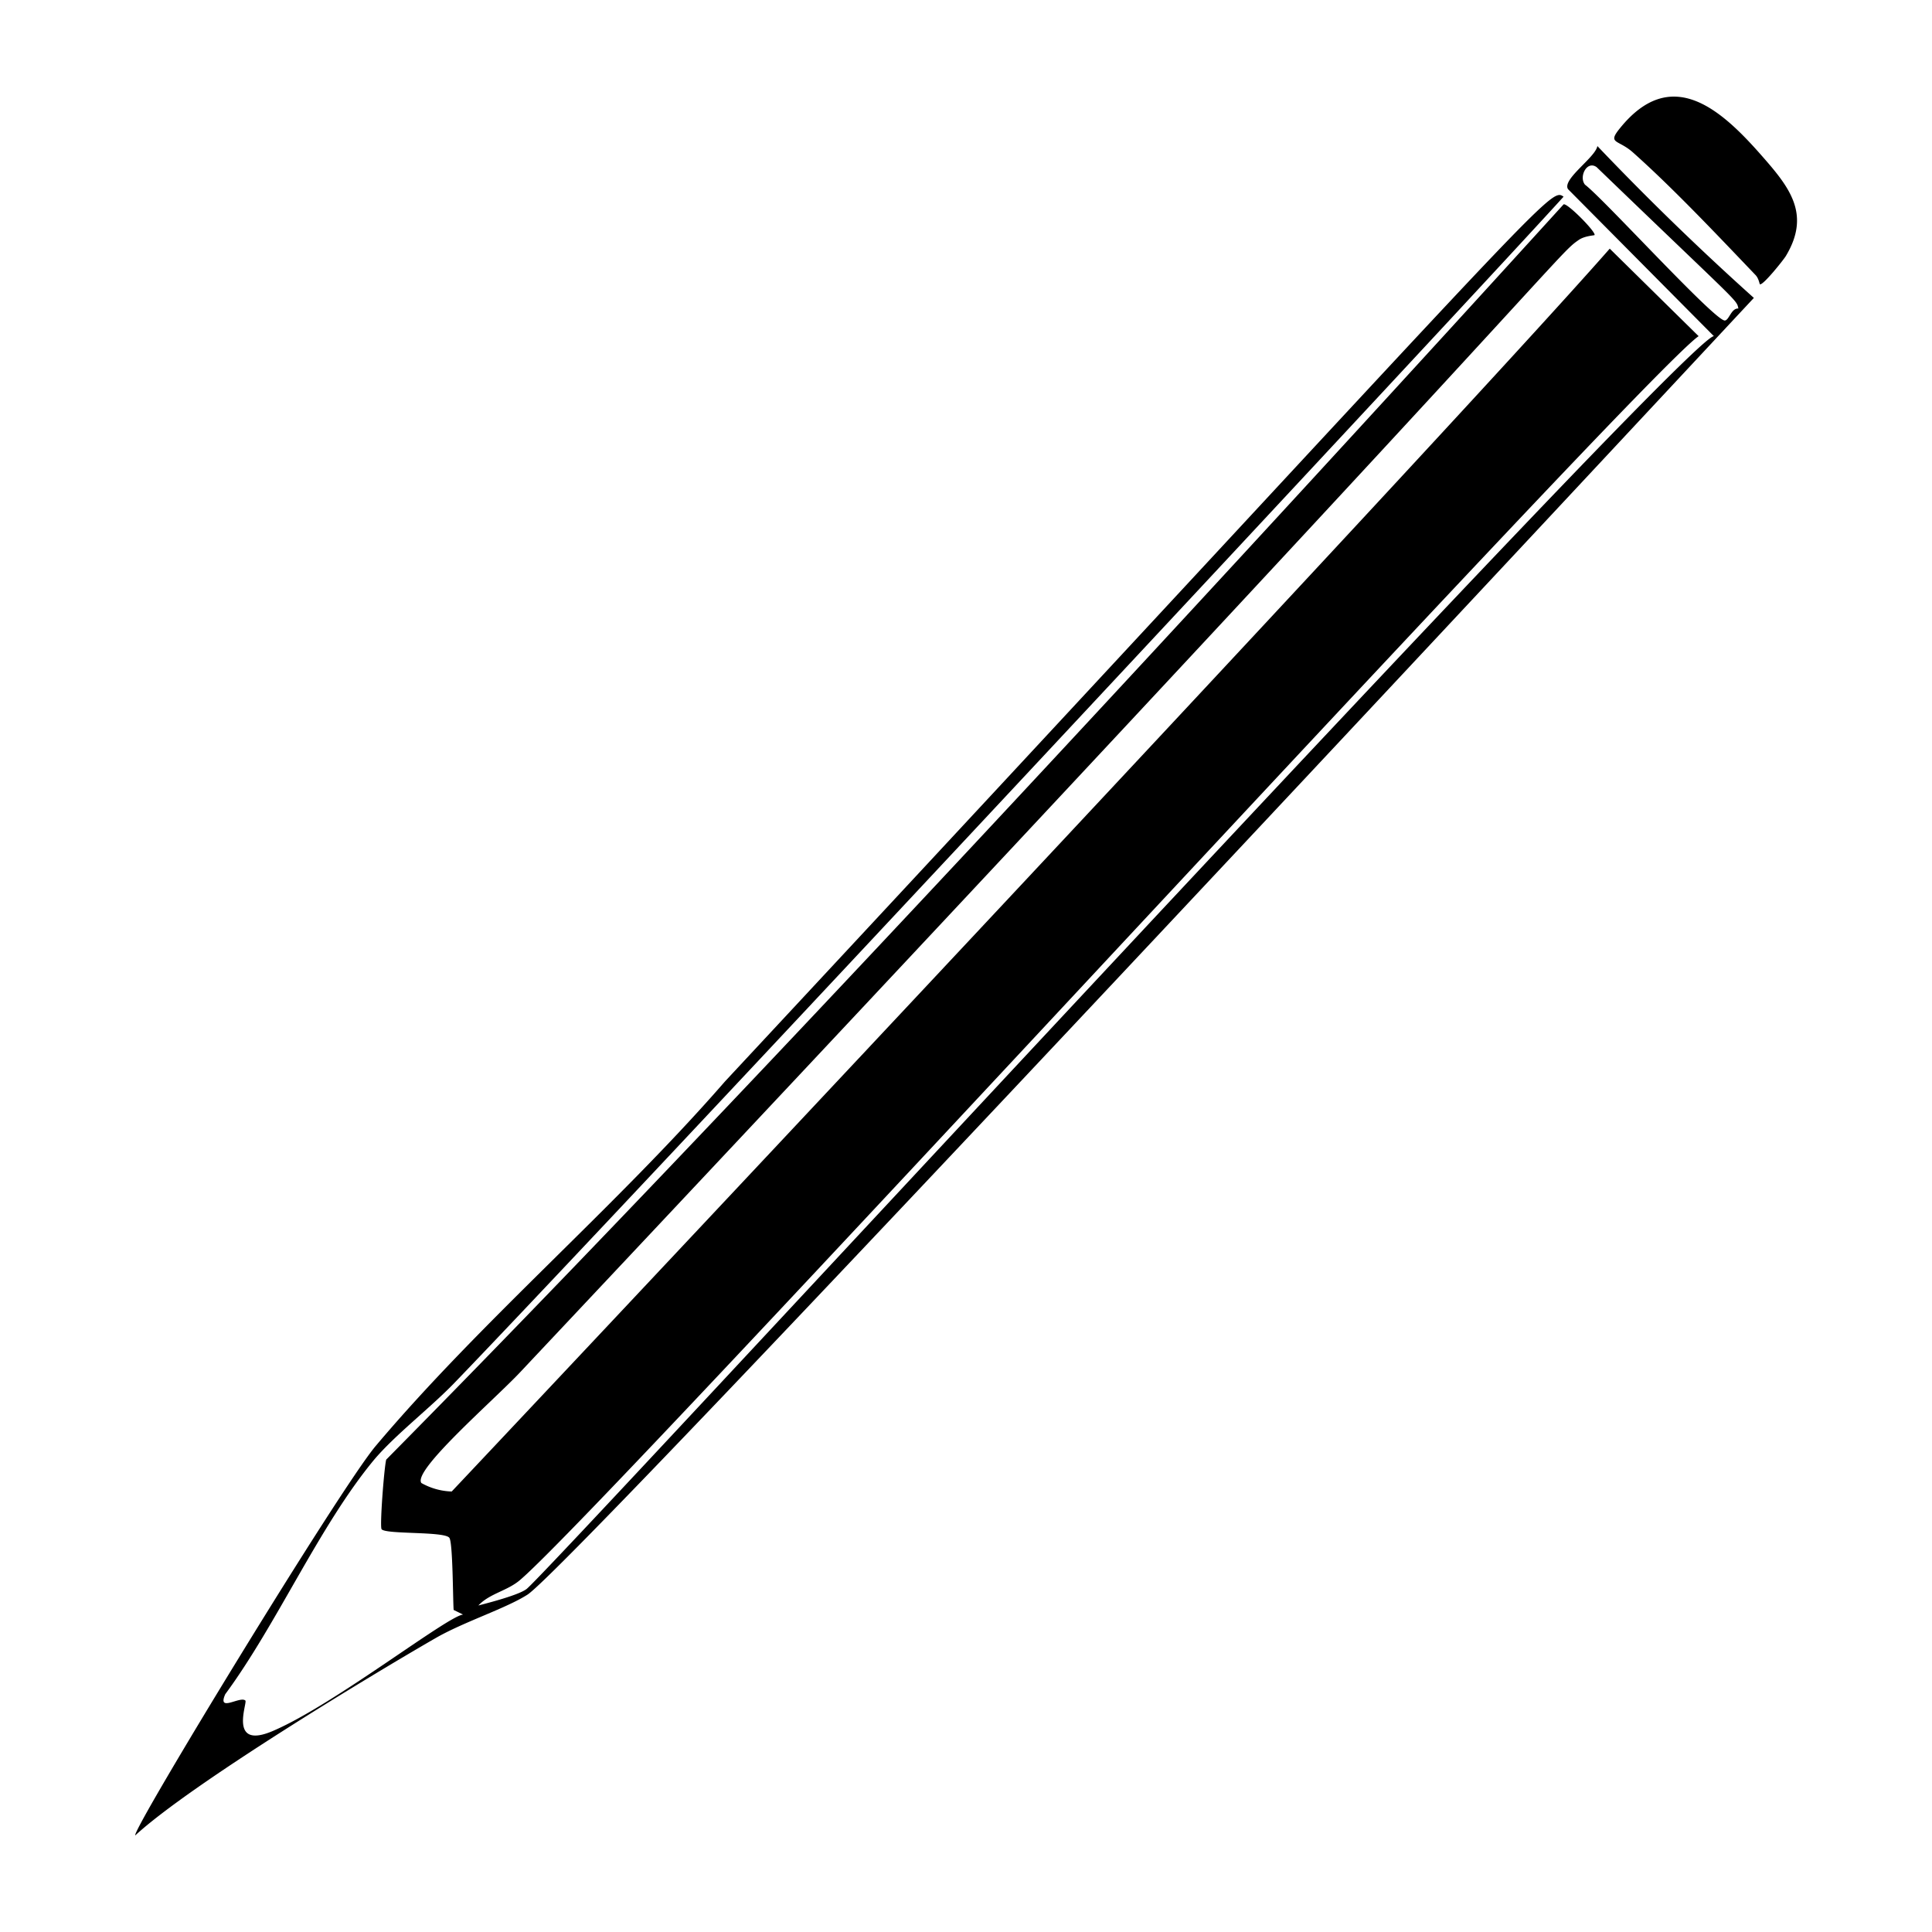 <svg xmlns="http://www.w3.org/2000/svg" viewBox="0 0 1000 1000"><path d="M911 79.6c-21.2-24-46.3-45.4-72.3-13.5-7 8.5-1.3 5.9 6.4 12.7 21 18.7 43.9 43 63.5 63.5 1.7 1.7 2.1 4.6 2.3 4.8 1.4 1 12.1-12.4 13.4-14.5 13.4-22.2 1.5-36.2-13.3-53m-84.2-4c-1 5.9-18.4 17.2-15.2 22.3l75.5 76.1c-14-.1-603 639.9-614.6 648.5-4.1 3.1-19.2 7-24.9 8.5 5.9-6.3 15-7.5 21.7-13.3 45.1-38.5 581.5-624.5 609.9-643.7l-46-45.3C744.7 229.5 233.9 772 233.8 772a34 34 0 0 1-15.7-4.4c-4.6-6.5 37-42.4 51-57.2 550-584.7 535.6-577.7 548.2-586.3 3-2 7.6-2.2 8-2.4 1.2-1.3-14.3-17-16-15.9-.7.6-362.5 400-609.4 649.7-1.1 4.3-3.4 34.5-2.4 36 2 2.8 32.8 1 35.1 4.5 1.8 2.5 1.8 31.8 2.2 37.3l4.9 2.4c-8 .7-66.3 46.3-97.9 60-24 10.6-13.6-14.4-14.8-15.5-2.7-2.5-14.7 6.4-10.4-3.3 26.9-36.5 48.6-87 77-121.3 11-13 28.8-26.6 41.4-39.6 83.2-86.2 543.2-579.5 574.3-614.2-7.4-5-4-3.9-434 457.9-56 64.4-126.3 124-180.9 188.8C176 770.4 68 947.6 70 950c28.8-26.5 121.7-82.7 155.6-102.2 14.4-8.3 36.3-15.3 47.4-22.4 23.8-15.3 587.6-620.7 634.8-671.2a1440 1440 0 0 1-80.9-78.5m72.9 84c-3.7-.3-4.8 6-7 6.2-5 .5-62.8-63.1-72.4-70.3-3.3-4 .9-12.7 6-9.1 74.7 72 72.4 68.4 73.4 73.3"/></svg>